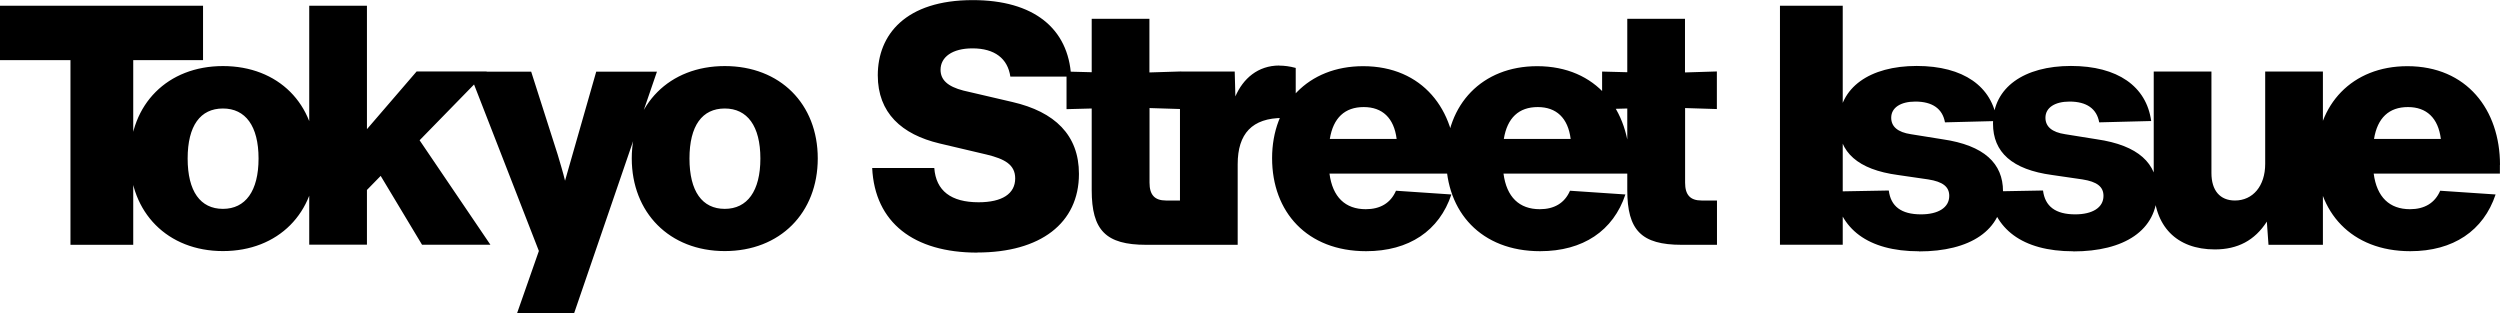 <?xml version="1.0" encoding="UTF-8"?>
<svg id="_レイヤー_2" data-name="レイヤー 2" xmlns="http://www.w3.org/2000/svg" viewBox="0 0 227.42 28.49">
  <defs>
    <style>
      .cls-1 {
        fill: #000;
        stroke-width: 0px;
      }
    </style>
  </defs>
  <g id="layout">
    <path class="cls-1" d="M219.05,9.74c1.68,0,2.75.98,2.99,2.9h-6.08c.31-1.92,1.37-2.9,3.08-2.9M227.42,15c0-5.01-3.02-8.98-8.43-8.98-5.01,0-8.28,3.48-8.28,8.37s3.18,8.46,8.55,8.46c3.91,0,6.66-1.86,7.76-5.16l-5.04-.34c-.49,1.13-1.44,1.68-2.75,1.68-1.86,0-3.02-1.1-3.3-3.24h11.48v-.79ZM206.06,6.51v8.4c0,2.02-1.13,3.33-2.75,3.33-1.37,0-2.14-.92-2.14-2.5V6.51h-5.25v10.44c0,3.63,2.08,5.74,5.56,5.74,2.08,0,3.63-.82,4.73-2.53l.15,2.11h4.95V6.51h-5.25ZM188.6,22.87c4.61,0,7.64-1.89,7.64-5.47,0-2.53-1.71-4.18-5.5-4.73l-2.87-.46c-1.22-.18-1.8-.7-1.8-1.5,0-.92.86-1.47,2.2-1.47,1.53,0,2.47.64,2.69,1.89l4.73-.12c-.43-3.15-3.05-5.01-7.3-5.01s-7.09,1.95-7.09,5.25c0,2.6,1.74,4.18,5.38,4.67l2.75.4c1.34.21,1.92.67,1.92,1.5,0,1.07-1.01,1.68-2.57,1.68-1.8,0-2.75-.73-2.93-2.17l-4.92.09c.43,3.36,2.99,5.44,7.67,5.44M174.57,22.87c4.61,0,7.64-1.89,7.64-5.47,0-2.53-1.71-4.18-5.5-4.73l-2.87-.46c-1.22-.18-1.8-.7-1.8-1.5,0-.92.86-1.47,2.2-1.47,1.53,0,2.47.64,2.69,1.89l4.73-.12c-.43-3.15-3.05-5.01-7.3-5.01s-7.09,1.95-7.09,5.25c0,2.6,1.74,4.18,5.38,4.67l2.75.4c1.34.21,1.92.67,1.92,1.5,0,1.07-1.01,1.68-2.57,1.68-1.8,0-2.75-.73-2.93-2.17l-4.92.09c.43,3.36,2.99,5.44,7.67,5.44M161.92,22.26h5.71V.52h-5.71v21.74ZM153.28,9.83l2.9.09v-3.42l-2.9.09V1.71h-5.25v4.86l-2.29-.06v3.42l2.29-.06v7.42c0,3.66,1.28,4.98,4.95,4.98h3.21v-4.03h-1.4c-1.04,0-1.5-.52-1.5-1.62v-6.78ZM139.89,9.74c1.68,0,2.75.98,2.99,2.9h-6.08c.31-1.92,1.37-2.9,3.08-2.9M148.26,15c0-5.01-3.02-8.98-8.43-8.98-5.01,0-8.28,3.48-8.28,8.37s3.18,8.46,8.55,8.46c3.91,0,6.66-1.86,7.76-5.16l-5.04-.34c-.49,1.13-1.44,1.68-2.75,1.68-1.86,0-3.02-1.1-3.3-3.24h11.48v-.79ZM124.06,9.74c1.68,0,2.75.98,2.99,2.9h-6.08c.31-1.92,1.37-2.9,3.08-2.9M132.43,15c0-5.01-3.02-8.98-8.43-8.98-5.01,0-8.28,3.48-8.28,8.37s3.18,8.46,8.55,8.46c3.91,0,6.66-1.86,7.76-5.16l-5.04-.34c-.49,1.13-1.44,1.68-2.75,1.68-1.86,0-3.02-1.1-3.3-3.24h11.48v-.79ZM116.38,5.96c-1.95,0-3.3,1.19-4,2.81l-.06-2.26h-4.98v15.76h5.25v-7.33c0-2.78,1.31-4.21,4.12-4.21.37,0,.76.03,1.16.09v-4.64c-.55-.15-1.04-.21-1.5-.21M104.56,9.83l2.9.09v-3.42l-2.9.09V1.71h-5.25v4.86l-2.29-.06v3.42l2.29-.06v7.42c0,3.66,1.28,4.98,4.95,4.98h3.21v-4.03h-1.4c-1.04,0-1.5-.52-1.5-1.62v-6.78ZM88.9,22.97c5.74,0,9.25-2.66,9.25-7.15,0-3.54-2.2-5.65-6.05-6.54l-4.46-1.04c-1.44-.37-2.08-.98-2.08-1.89,0-1.16,1.07-1.95,2.9-1.95,2.02,0,3.21.92,3.45,2.57h5.53c-.24-4.4-3.42-6.96-8.95-6.96-6.11,0-8.64,3.15-8.64,6.84,0,3.42,2.17,5.38,5.62,6.2l4.28,1.01c1.65.4,2.6.92,2.6,2.17,0,1.4-1.19,2.17-3.33,2.17-2.5,0-3.88-1.04-4.03-3.12h-5.65c.24,4.98,3.79,7.7,9.56,7.7M65.93,19c-2.05,0-3.21-1.59-3.21-4.58s1.16-4.55,3.21-4.55,3.24,1.59,3.24,4.55-1.19,4.58-3.24,4.58M65.93,22.84c5.04,0,8.46-3.48,8.46-8.43s-3.42-8.4-8.46-8.4-8.46,3.48-8.46,8.4,3.42,8.43,8.46,8.43M54.24,6.51l-2.84,9.93c-.18-.76-.43-1.56-.67-2.38l-2.41-7.54h-5.65l6.35,16.31-1.99,5.68h5.19l7.54-21.99h-5.53ZM38.38,22.26h6.23l-6.44-9.5,6.11-6.26h-6.38l-4.52,5.25V.52h-5.25v21.74h5.25v-4.98l1.25-1.28,3.76,6.26ZM20.28,19c-2.05,0-3.21-1.59-3.21-4.58s1.16-4.55,3.21-4.55,3.24,1.59,3.24,4.55-1.19,4.58-3.24,4.58M20.28,22.84c5.04,0,8.46-3.48,8.46-8.43s-3.42-8.4-8.46-8.4-8.46,3.48-8.46,8.4,3.42,8.43,8.46,8.43M18.48.52H0v4.95h6.41v16.8h5.71V5.47h6.35V.52Z"/>
  </g>
</svg>